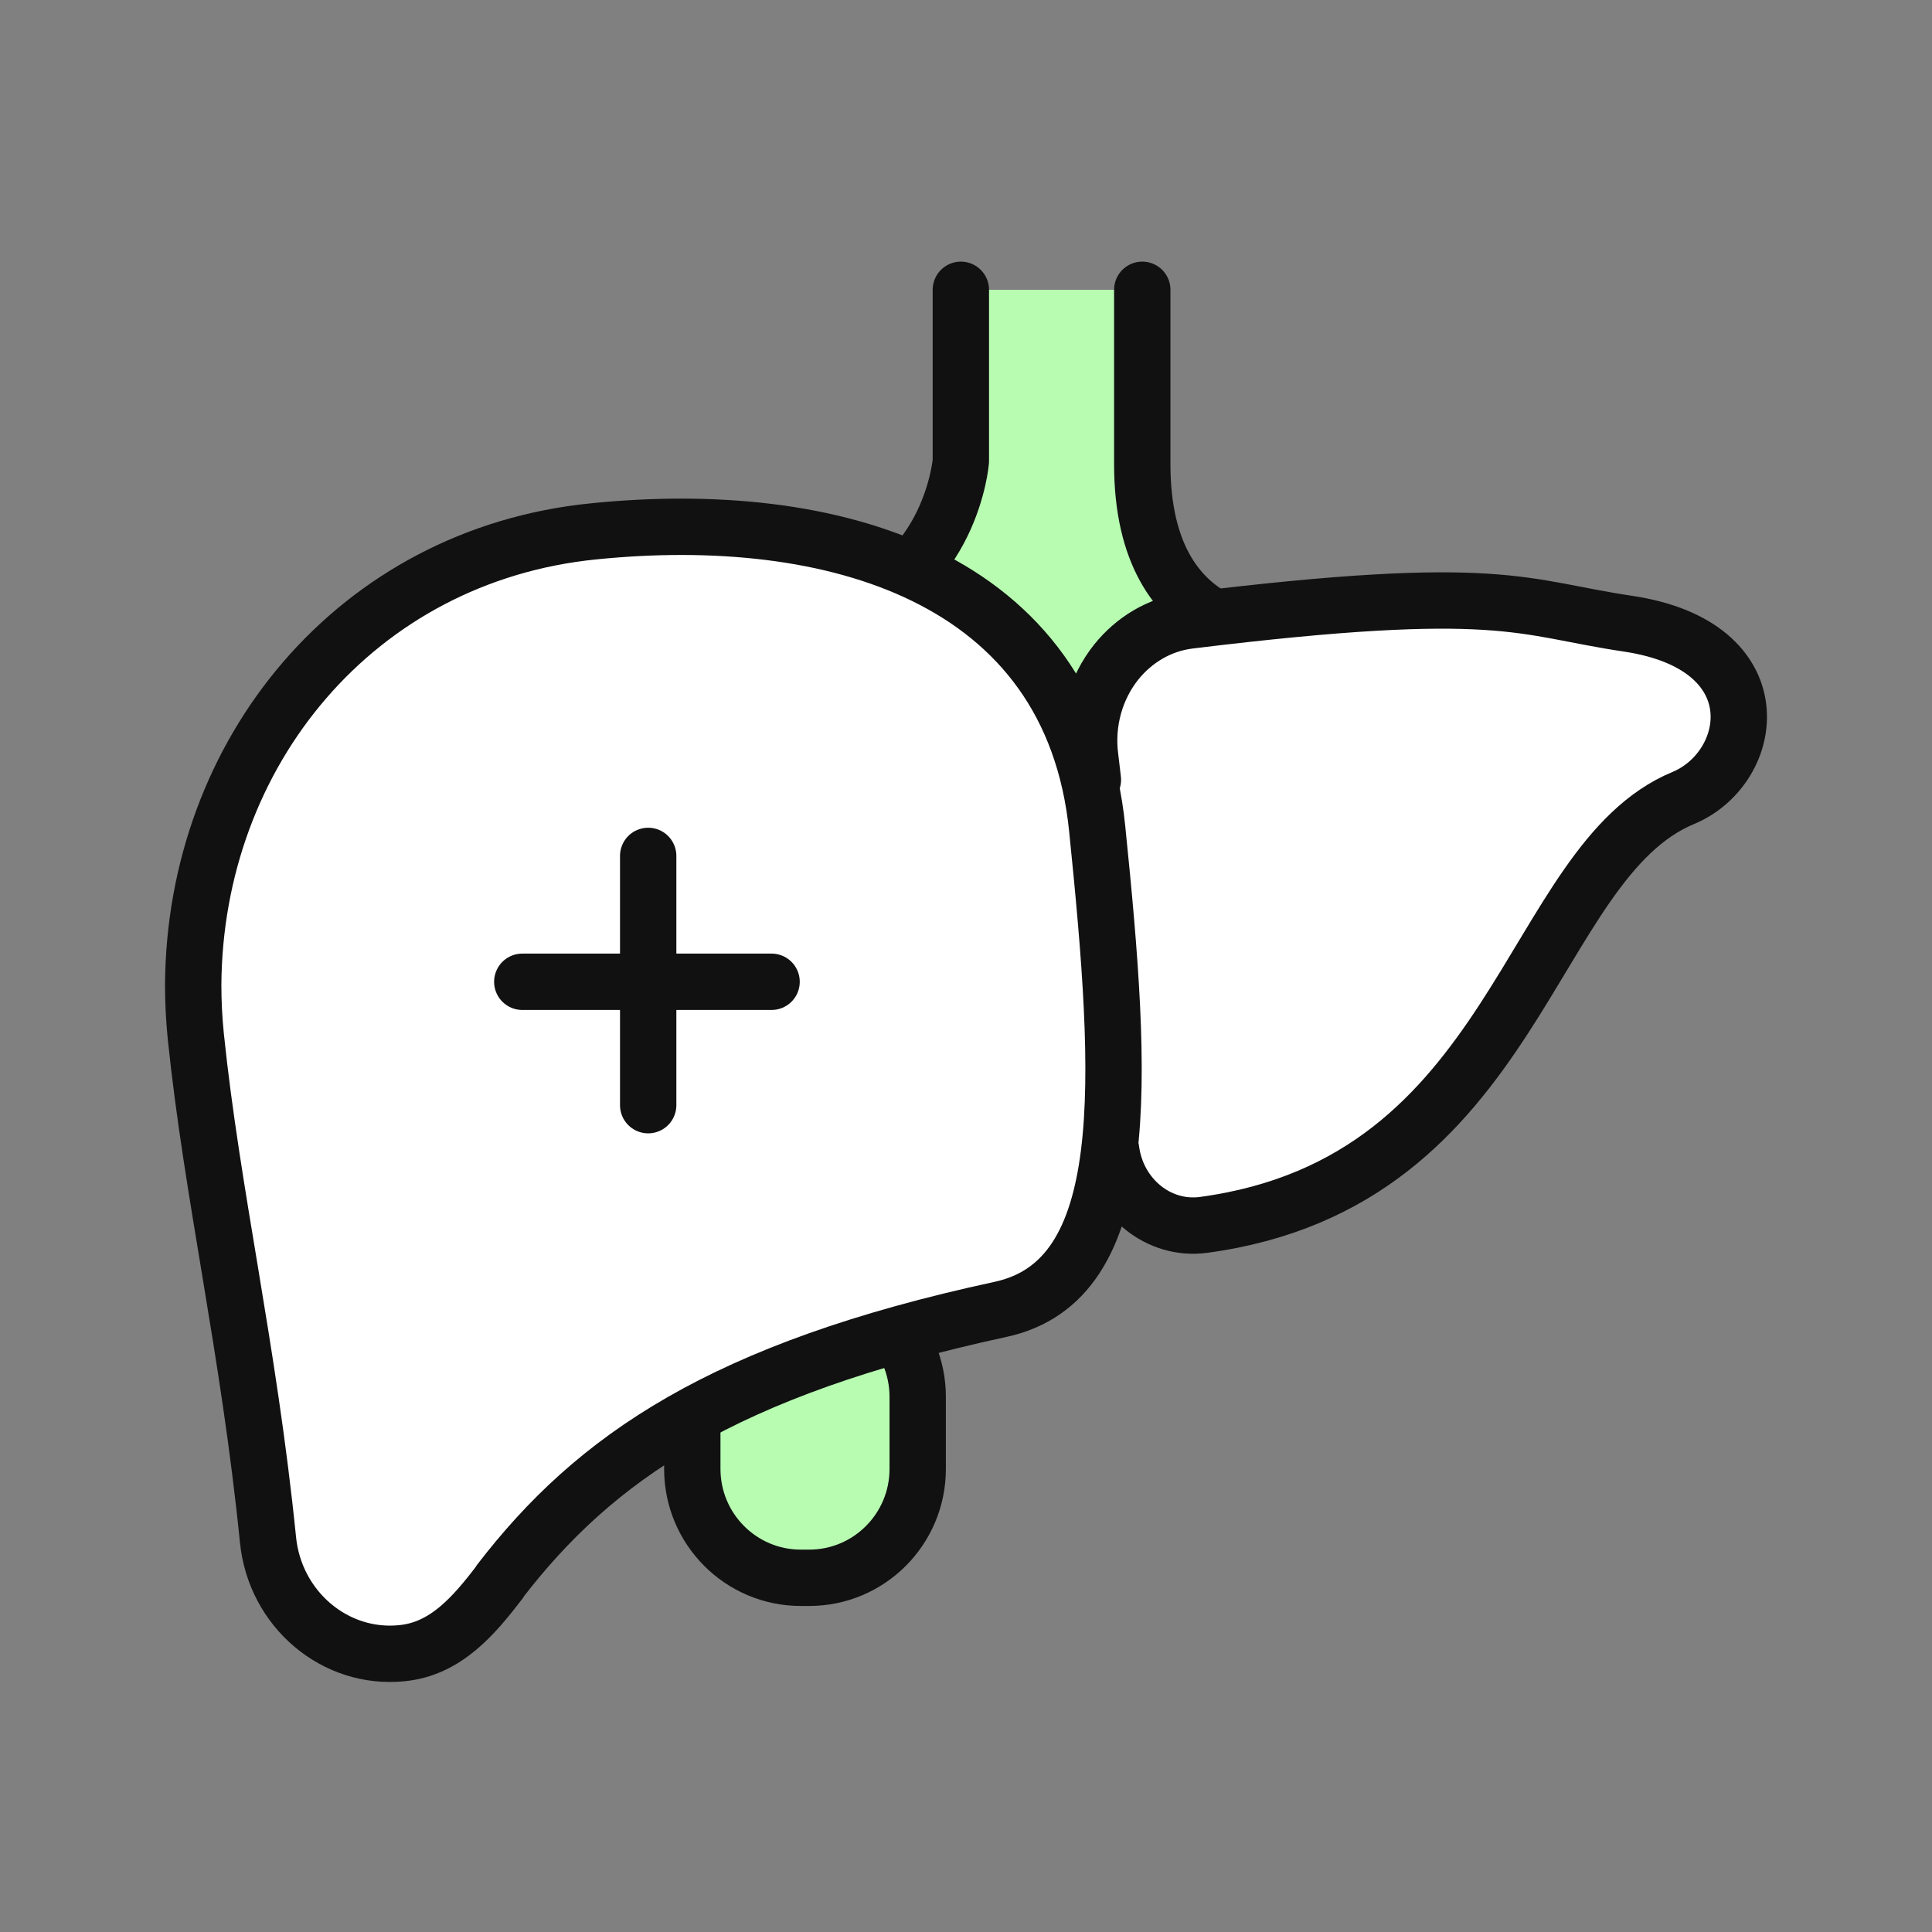 <svg width="60" height="60" viewBox="0 0 60 60" fill="none" xmlns="http://www.w3.org/2000/svg">
<rect x="0" y="0" width="60" height="60" fill="#808080" stroke="none"/>
<path d="M29.84 9V14.323C29.84 14.323 29.544 17.952 26.089 19.004C22.634 20.056 27.931 29.077 34.532 27.893C41.134 26.71 39.91 19.701 39.91 19.701C39.91 19.701 35.474 20.043 35.474 14.415V9" fill="#B7FCB1"/>
<path d="M29.84 9V14.323C29.84 14.323 29.544 17.952 26.089 19.004C22.634 20.056 27.931 29.077 34.532 27.893C41.134 26.71 39.91 19.701 39.91 19.701C39.91 19.701 35.474 20.043 35.474 14.415V9" stroke="#111111" stroke-width="1.75" stroke-linecap="round" stroke-linejoin="round"/>
<path d="M25.129 40H24.871C23.009 40 21.5 41.514 21.5 43.382V45.618C21.5 47.486 23.009 49 24.871 49H25.129C26.991 49 28.5 47.486 28.5 45.618V43.382C28.5 41.514 26.991 40 25.129 40Z" fill="#B7FCB1" stroke="#111111" stroke-width="1.75" stroke-linecap="round" stroke-linejoin="round"/>
<path d="M15.519 49.131C14.727 50.162 13.854 51.207 12.485 51.341C10.404 51.555 8.538 49.974 8.323 47.818C7.719 41.844 6.591 37.116 6.081 32.187C6.027 31.651 6 31.129 6 30.593C6.04 23.373 11.062 17.239 18.433 16.502C25.804 15.752 33.283 17.855 34.075 25.744C34.88 33.633 35.243 39.768 31.067 40.665C22.448 42.527 18.473 45.273 15.519 49.117V49.131ZM33.941 24.217C33.914 23.989 33.887 23.762 33.86 23.534C33.712 22.422 34.035 21.351 34.666 20.56C35.216 19.877 35.995 19.395 36.908 19.275C46.642 18.082 47.219 18.873 50.549 19.368C55.155 20.051 54.524 23.842 52.281 24.78C47.421 26.789 47.193 36.714 37.378 38.04C35.981 38.228 34.693 37.183 34.505 35.696" fill="white"/>
<path d="M33.941 24.217C33.914 23.989 33.887 23.762 33.86 23.534C33.712 22.422 34.035 21.351 34.666 20.56C35.216 19.877 35.995 19.395 36.908 19.275C46.642 18.082 47.219 18.873 50.549 19.368C55.155 20.051 54.524 23.842 52.281 24.78C47.421 26.789 47.193 36.714 37.378 38.04C35.981 38.228 34.693 37.183 34.505 35.696M15.519 49.131C14.727 50.162 13.854 51.207 12.485 51.341C10.404 51.555 8.538 49.974 8.323 47.818C7.719 41.844 6.591 37.116 6.081 32.187C6.027 31.651 6 31.129 6 30.593C6.04 23.373 11.062 17.239 18.433 16.502C25.804 15.752 33.283 17.855 34.075 25.744C34.88 33.633 35.243 39.768 31.067 40.665C22.448 42.527 18.473 45.273 15.519 49.117V49.131Z" stroke="#111111" stroke-width="1.75" stroke-linecap="round" stroke-linejoin="round"/>
<path d="M20.13 26.581V34.322" stroke="#111111" stroke-width="1.75" stroke-linecap="round" stroke-linejoin="round"/>
<path d="M16.22 30.49H23.962" stroke="#111111" stroke-width="1.75" stroke-linecap="round" stroke-linejoin="round"/>
</svg>
